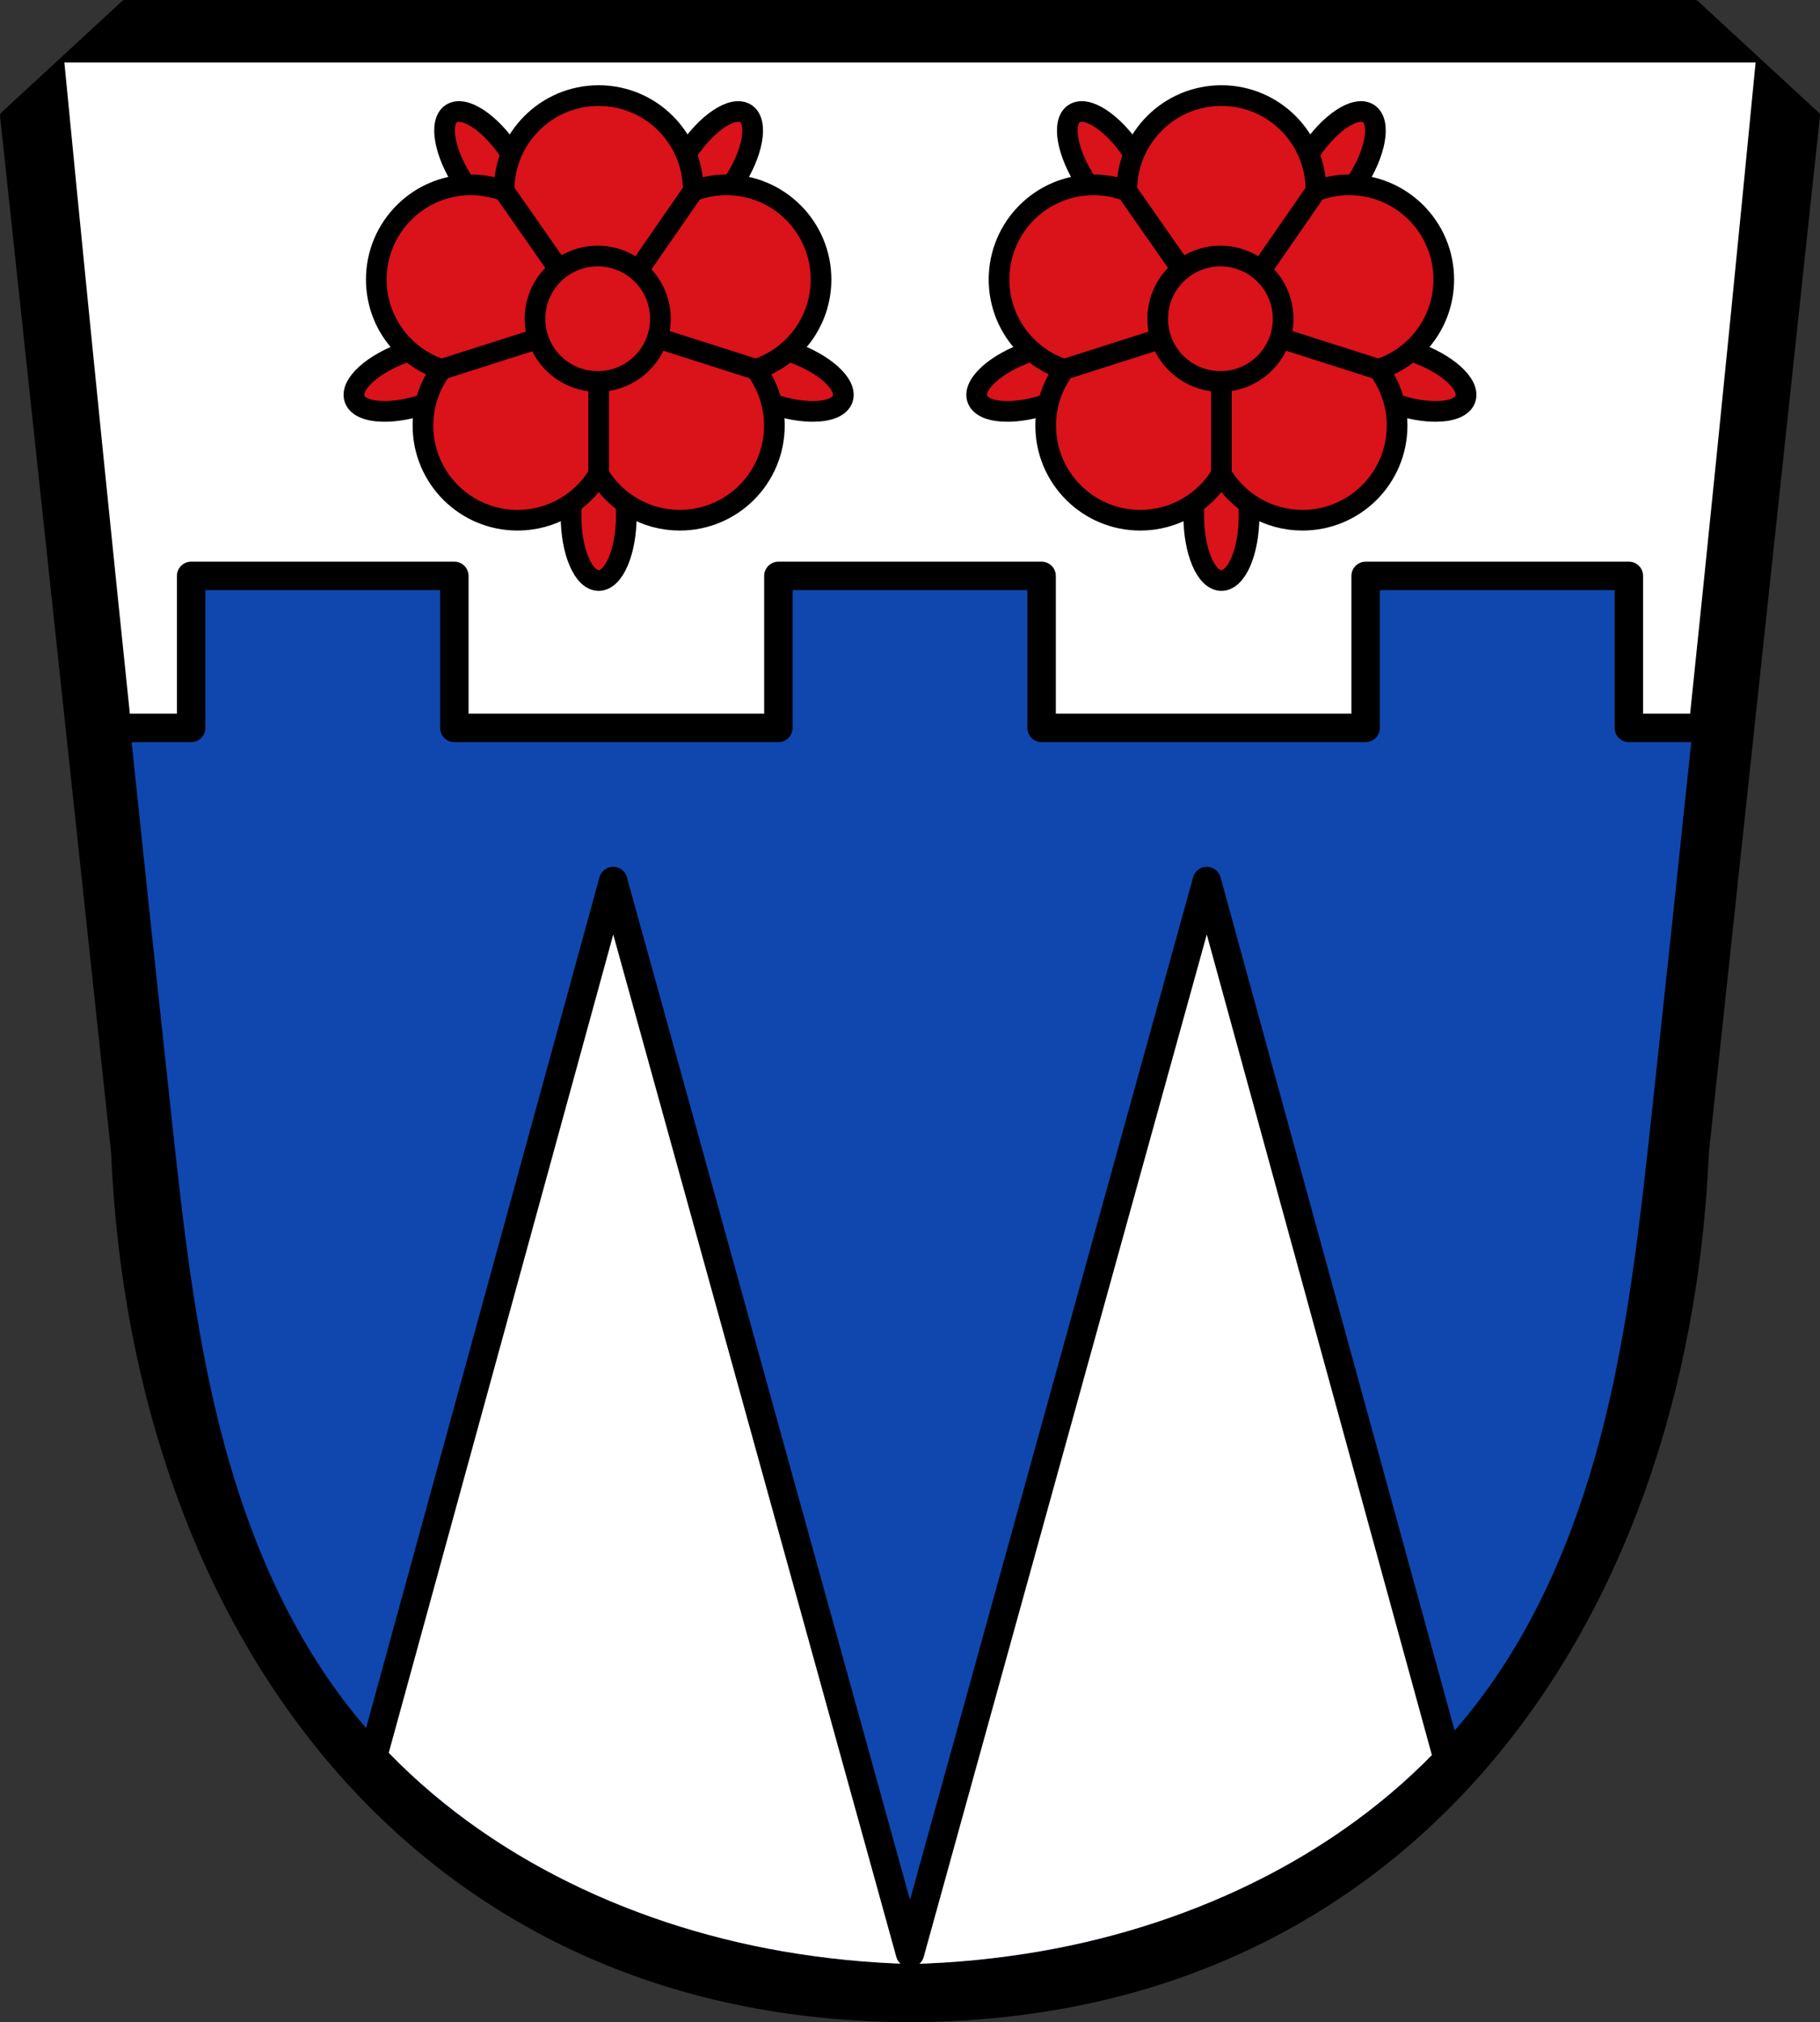 <?xml version="1.0" encoding="UTF-8" standalone="no"?>
<!-- Created with Inkscape (http://www.inkscape.org/) -->

<svg
   xmlns:dc="http://purl.org/dc/elements/1.1/"
   xmlns:cc="http://creativecommons.org/ns#"
   xmlns:rdf="http://www.w3.org/1999/02/22-rdf-syntax-ns#"
   xmlns:svg="http://www.w3.org/2000/svg"
   xmlns="http://www.w3.org/2000/svg"
   xmlns:xlink="http://www.w3.org/1999/xlink"
   xmlns:sodipodi="http://sodipodi.sourceforge.net/DTD/sodipodi-0.dtd"
   xmlns:inkscape="http://www.inkscape.org/namespaces/inkscape"
   width="186.371mm"
   height="207.033mm"
   viewBox="0 0 186.371 207.033"
   version="1.1"
   id="svg1060"
   inkscape:version="0.92.5 (2060ec1f9f, 2020-04-08)"
   sodipodi:docname="Rehling.svg">
  <rect x="0" y="0" width="186.371" height="207.033" fill="#333333" stroke="none"/>
  <defs
     id="defs1054">
    <inkscape:path-effect
       effect="spiro"
       id="path-effect2813"
       is_visible="true" />
    <inkscape:path-effect
       effect="spiro"
       id="path-effect2777"
       is_visible="true" />
    <inkscape:path-effect
       effect="spiro"
       id="path-effect2813-5"
       is_visible="true" />
  </defs>
  <sodipodi:namedview
     id="base"
     pagecolor="#ffffff"
     bordercolor="#666666"
     borderopacity="1.0"
     inkscape:pageopacity="0.0"
     inkscape:pageshadow="2"
     inkscape:zoom="1.0134362"
     inkscape:cx="352.19646"
     inkscape:cy="391.24318"
     inkscape:document-units="mm"
     inkscape:current-layer="layer1"
     showgrid="false"
     inkscape:window-width="1920"
     inkscape:window-height="1046"
     inkscape:window-x="-11"
     inkscape:window-y="-11"
     inkscape:window-maximized="1"
     inkscape:snap-midpoints="true"
     inkscape:snap-smooth-nodes="true"
     fit-margin-top="0"
     fit-margin-left="0"
     fit-margin-right="0"
     fit-margin-bottom="0"
     inkscape:snap-nodes="true" />
  <g
     inkscape:label="Ebene 1"
     inkscape:groupmode="layer"
     id="layer1"
     transform="translate(-9.053,-81.259)">
    <path
       inkscape:connector-curvature="0"
       style="fill:#000000;fill-rule:evenodd;stroke:#000000;stroke-width:0.794;stroke-linecap:round;stroke-linejoin:round;stroke-miterlimit:4;stroke-dasharray:none;stroke-opacity:1"
       d="M 21.829,81.655 9.45,93.082 20.825,199.236 c 2.122,49.412 31.313,88.597 81.409,88.659 8e-4,0 0.001,0 0.002,0 h 0.004 c 8e-4,0 0.001,0 0.002,0 50.096,-0.062 79.287,-39.247 81.409,-88.659 L 195.027,93.082 182.648,81.655 h -80.405 -0.008 z"
       id="path10563-0-6-2-6" />
    <path
       style="fill:#ffffff;stroke:#000000;stroke-width:0.263px;stroke-linecap:butt;stroke-linejoin:miter;stroke-opacity:1"
       d="m 15.5,87.524 c 3.505,36.137 7.217,72.253 11.133,108.346 1.127,10.386 2.278,20.808 4.808,30.939 2.53,10.131 6.501,20.028 12.798,28.325 10.677,14.067 27.48,22.581 44.793,25.586 4.362,0.757 8.78,1.194 13.205,1.305 4.425,-0.112 8.842,-0.548 13.205,-1.305 17.313,-3.005 34.116,-11.519 44.793,-25.586 6.297,-8.297 10.268,-18.194 12.799,-28.325 2.53,-10.131 3.681,-20.553 4.808,-30.939 3.917,-36.094 7.628,-72.21 11.133,-108.346 h -86.738 z"
       id="path2811-5"
       inkscape:connector-curvature="0" />
    <path
       style="fill:#0f47af;fill-opacity:1;stroke:none;stroke-width:13.325;stroke-linecap:round;stroke-linejoin:round;stroke-miterlimit:4;stroke-dasharray:none;stroke-opacity:1"
       d="M 73.969 222.848 L 73.969 281.682 L 50.332 281.682 C 55.598 332.193 60.968 382.692 66.447 433.18 C 70.707 472.433 75.058 511.823 84.621 550.115 C 94.185 588.407 109.19 625.812 132.99 657.17 C 173.343 710.336 236.853 742.515 302.287 753.871 C 318.775 756.732 335.472 758.383 352.197 758.805 C 368.923 758.383 385.617 756.732 402.105 753.871 C 467.54 742.515 531.048 710.336 571.4 657.17 C 595.201 625.812 610.21 588.407 619.773 550.115 C 629.337 511.823 633.686 472.433 637.945 433.18 C 643.424 382.692 648.795 332.193 654.061 281.682 L 630.426 281.682 L 630.426 222.848 L 528.543 222.848 L 528.543 281.682 L 403.139 281.682 L 403.139 222.848 L 301.256 222.848 L 301.256 281.682 L 175.852 281.682 L 175.852 222.848 L 73.969 222.848 z "
       transform="matrix(0.265,0,0,0.265,9.053,81.259)"
       id="rect925" />
    <path
       style="fill:#ffffff;stroke:none;stroke-width:1px;stroke-linecap:butt;stroke-linejoin:miter;stroke-opacity:1"
       d="M 237.318 340.928 L 142.434 668.727 C 182.863 715.016 241.744 743.364 302.287 753.871 C 318.775 756.732 335.472 758.383 352.197 758.805 C 368.923 758.383 385.617 756.732 402.105 753.871 C 462.649 743.364 521.53 715.016 561.959 668.725 L 467.074 340.928 L 352.197 737.797 L 237.318 340.928 z "
       transform="matrix(0.265,0,0,0.265,9.053,81.259)"
       id="path971" />
    <path
       style="fill:none;stroke:#000000;stroke-width:2.91;stroke-linecap:round;stroke-linejoin:round;stroke-miterlimit:4;stroke-dasharray:none;stroke-opacity:1"
       d="m 46.739,262.955 25.105,-91.493 30.395,109.767 30.395,-109.767 25.105,91.492"
       id="path1021"
       inkscape:connector-curvature="0"
       sodipodi:nodetypes="ccccc" />
    <path
       style="fill:none;stroke:#000000;stroke-width:2.91;stroke-linecap:round;stroke-linejoin:round;stroke-opacity:1;stroke-miterlimit:4;stroke-dasharray:none"
       d="m 22.37,155.787 h 6.254 v -15.566 h 26.956 v 15.566 h 33.18 v -15.566 h 26.956 v 15.566 h 33.18 v -15.566 h 26.956 v 15.566 h 6.253"
       id="path1023"
       inkscape:connector-curvature="0" />
    <g
       id="g1127"
       transform="translate(423.469)"
       style="fill:#da121a;fill-opacity:1">
      <path
         id="path1985"
         d="m -351.165,110.294 v 4.474"
         inkscape:connector-curvature="0"
         style="fill:#da121a;stroke:#000000;stroke-width:2.117;stroke-linecap:round;stroke-miterlimit:4;stroke-dasharray:none;fill-opacity:1" />
      <path
         id="path1987"
         d="m -346.79,113.841 -4.376,0.931"
         inkscape:connector-curvature="0"
         style="fill:#da121a;stroke:#000000;stroke-width:2.117;stroke-linecap:round;stroke-miterlimit:4;stroke-dasharray:none;fill-opacity:1" />
      <path
         id="path1989"
         d="m -355.541,113.837 4.376,0.931"
         inkscape:connector-curvature="0"
         style="fill:#da121a;stroke:#000000;stroke-width:2.117;stroke-linecap:round;stroke-miterlimit:4;stroke-dasharray:none;fill-opacity:1" />
      <path
         id="path1991"
         d="m -349.15,119.797 -1.82,-4.087"
         inkscape:connector-curvature="0"
         style="fill:#da121a;stroke:#000000;stroke-width:2.117;stroke-linecap:round;stroke-miterlimit:4;stroke-dasharray:none;fill-opacity:1" />
      <path
         id="path1993"
         d="m -352.986,118.858 1.82,-4.087"
         inkscape:connector-curvature="0"
         style="fill:#da121a;stroke:#000000;stroke-width:2.117;stroke-linecap:round;stroke-miterlimit:4;stroke-dasharray:none;fill-opacity:1" />
      <path
         id="path1999"
         d="m -353.112,140.697 c -1.565,0 -2.831,-2.965 -2.831,-6.626 0,-3.66 1.266,-6.626 2.831,-6.626 1.565,0 2.831,2.965 2.831,6.626 0,3.66 -1.266,6.626 -2.831,6.626 z M -375.114,123.381 c -1.562,-0.014 -2.705,-0.451 -2.991,-1.283 -0.507,-1.48 1.892,-3.646 5.355,-4.833 3.462,-1.187 6.677,-0.946 7.185,0.534 0.507,1.48 -1.886,3.64 -5.349,4.827 -1.515,0.519 -2.985,0.766 -4.2,0.755 z m 43.999,0 c -1.215,0.011 -2.685,-0.236 -4.2,-0.755 -3.462,-1.187 -5.856,-3.346 -5.349,-4.827 0.507,-1.48 3.728,-1.721 7.191,-0.534 3.462,1.187 5.856,3.352 5.349,4.833 -0.285,0.833 -1.429,1.269 -2.991,1.283 z m -30.648,-19.208 c -1.425,-0.066 -3.509,-1.705 -5.146,-4.188 -2.015,-3.056 -2.59,-6.231 -1.283,-7.092 1.306,-0.861 3.997,0.917 6.012,3.973 2.015,3.056 2.59,6.231 1.283,7.092 -0.245,0.162 -0.537,0.23 -0.866,0.215 z m 17.133,0 c -0.264,-0.011 -0.502,-0.08 -0.706,-0.215 -1.306,-0.861 -0.731,-4.037 1.283,-7.092 2.015,-3.056 4.705,-4.834 6.012,-3.973 1.306,0.861 0.737,4.037 -1.277,7.092 -1.7,2.578 -3.887,4.247 -5.311,4.188 z"
         inkscape:connector-curvature="0"
         style="fill:#da121a;stroke:#000000;stroke-width:2.117;stroke-linecap:round;stroke-linejoin:round;stroke-miterlimit:4;stroke-dasharray:none;fill-opacity:1" />
      <path
         id="path2001"
         d="m -361.42,134.521 c -5.349,0 -9.684,-4.335 -9.684,-9.684 0,-2.157 0.705,-4.15 1.897,-5.759 -3.875,-1.266 -6.675,-4.907 -6.675,-9.205 0,-5.349 4.335,-9.69 9.684,-9.69 1.198,0 2.343,0.222 3.402,0.62 0,-0.025 0,-0.049 0,-0.074 0,-5.349 4.335,-9.684 9.684,-9.684 5.349,0 9.684,4.335 9.684,9.684 0,0.025 0,0.049 0,0.074 1.059,-0.398 2.204,-0.62 3.402,-0.62 5.349,0 9.684,4.341 9.684,9.69 0,4.298 -2.8,7.939 -6.675,9.205 1.192,1.61 1.897,3.603 1.897,5.759 0,5.349 -4.335,9.684 -9.684,9.684 -3.528,0 -6.615,-1.885 -8.308,-4.704 -1.693,2.819 -4.78,4.704 -8.308,4.704 z m 8.308,-14.663 c 1.187,-1.977 3.063,-3.495 5.293,-4.225 -1.191,-1.609 -1.891,-3.604 -1.891,-5.759 0,-0.025 0,-0.049 0,-0.074 -1.059,0.398 -2.204,0.62 -3.402,0.62 -1.198,0 -2.343,-0.222 -3.402,-0.62 0,0.025 0,0.049 0,0.074 0,2.156 -0.7,4.15 -1.891,5.759 2.231,0.73 4.106,2.247 5.293,4.225 z"
         inkscape:connector-curvature="0"
         style="fill:#da121a;stroke:#000000;stroke-width:2.117;stroke-linecap:round;stroke-linejoin:round;stroke-miterlimit:4;stroke-dasharray:none;fill-opacity:1" />
      <path
         inkscape:connector-curvature="0"
         d="m -362.796,100.803 6.282,8.996"
         id="path2005"
         style="fill:#da121a;stroke:#000000;stroke-width:2.117;stroke-linecap:round;stroke-miterlimit:4;stroke-dasharray:none;fill-opacity:1" />
      <path
         inkscape:connector-curvature="0"
         d="m -369.205,119.078 10.801,-3.445"
         id="path2007"
         style="fill:#da121a;stroke:#000000;stroke-width:2.117;stroke-linecap:round;stroke-miterlimit:4;stroke-dasharray:none;fill-opacity:1" />
      <path
         inkscape:connector-curvature="0"
         d="m -353.112,119.858 v 9.959"
         id="path2009"
         style="fill:#da121a;stroke:#000000;stroke-width:2.117;stroke-linecap:round;stroke-miterlimit:4;stroke-dasharray:none;fill-opacity:1" />
      <path
         inkscape:connector-curvature="0"
         d="m -347.818,115.633 10.801,3.445"
         id="path2011"
         style="fill:#da121a;stroke:#000000;stroke-width:2.117;stroke-linecap:round;stroke-miterlimit:4;stroke-dasharray:none;fill-opacity:1" />
      <path
         inkscape:connector-curvature="0"
         d="m -343.428,100.803 -6.282,9.071"
         id="path2013"
         style="fill:#da121a;stroke:#000000;stroke-width:2.117;stroke-linecap:round;stroke-miterlimit:4;stroke-dasharray:none;fill-opacity:1" />
      <path
         style="fill:#da121a;stroke:#000000;stroke-width:2.117;stroke-linecap:round;stroke-linejoin:round;stroke-miterlimit:4;stroke-dasharray:none;fill-opacity:1"
         inkscape:connector-curvature="0"
         d="m -346.79,113.895 c 0,3.546 -2.875,6.421 -6.421,6.421 -3.546,0 -6.421,-2.875 -6.421,-6.421 0,-3.546 2.875,-6.421 6.421,-6.421 3.546,0 6.421,2.875 6.421,6.421 z"
         id="0" />
      <path
         inkscape:connector-curvature="0"
         d="m -289.343,140.697 c -1.565,0 -2.831,-2.965 -2.831,-6.626 0,-3.66 1.266,-6.626 2.831,-6.626 1.565,0 2.831,2.965 2.831,6.626 0,3.66 -1.266,6.626 -2.831,6.626 z m -22.002,-17.316 c -1.562,-0.014 -2.705,-0.451 -2.991,-1.283 -0.507,-1.48 1.892,-3.646 5.355,-4.833 3.462,-1.187 6.677,-0.946 7.185,0.534 0.507,1.48 -1.886,3.64 -5.349,4.827 -1.515,0.519 -2.985,0.766 -4.2,0.755 z m 43.999,0 c -1.215,0.011 -2.685,-0.236 -4.2,-0.755 -3.462,-1.187 -5.856,-3.346 -5.349,-4.827 0.507,-1.48 3.728,-1.721 7.191,-0.534 3.462,1.187 5.856,3.352 5.349,4.833 -0.285,0.833 -1.429,1.269 -2.991,1.283 z m -30.648,-19.208 c -1.425,-0.066 -3.509,-1.705 -5.146,-4.188 -2.015,-3.056 -2.59,-6.231 -1.283,-7.092 1.306,-0.861 3.997,0.917 6.012,3.973 2.015,3.056 2.59,6.231 1.283,7.092 -0.245,0.162 -0.537,0.23 -0.866,0.215 z m 17.133,0 c -0.264,-0.011 -0.502,-0.08 -0.706,-0.215 -1.306,-0.861 -0.731,-4.037 1.283,-7.092 2.015,-3.056 4.705,-4.834 6.012,-3.973 1.306,0.861 0.737,4.037 -1.277,7.092 -1.7,2.578 -3.887,4.247 -5.311,4.188 z"
         id="path2020"
         style="fill:#da121a;stroke:#000000;stroke-width:2.117;stroke-linecap:round;stroke-linejoin:round;stroke-miterlimit:4;stroke-dasharray:none;fill-opacity:1" />
      <path
         inkscape:connector-curvature="0"
         d="m -297.651,134.521 c -5.349,0 -9.684,-4.335 -9.684,-9.684 0,-2.157 0.705,-4.15 1.897,-5.759 -3.875,-1.266 -6.675,-4.907 -6.675,-9.205 0,-5.349 4.335,-9.69 9.684,-9.69 1.198,0 2.343,0.222 3.402,0.62 0,-0.025 0,-0.049 0,-0.074 0,-5.349 4.335,-9.684 9.684,-9.684 5.349,0 9.684,4.335 9.684,9.684 0,0.025 0,0.049 0,0.074 1.059,-0.398 2.204,-0.62 3.402,-0.62 5.349,0 9.684,4.341 9.684,9.69 0,4.298 -2.8,7.939 -6.675,9.205 1.192,1.61 1.897,3.603 1.897,5.759 0,5.349 -4.335,9.684 -9.684,9.684 -3.528,0 -6.615,-1.885 -8.308,-4.704 -1.693,2.819 -4.78,4.704 -8.308,4.704 z m 8.308,-14.663 c 1.187,-1.977 3.063,-3.495 5.293,-4.225 -1.191,-1.609 -1.891,-3.604 -1.891,-5.759 0,-0.025 0,-0.049 0,-0.074 -1.059,0.398 -2.204,0.62 -3.402,0.62 -1.198,0 -2.343,-0.222 -3.402,-0.62 0,0.025 0,0.049 0,0.074 0,2.156 -0.7,4.15 -1.891,5.759 2.231,0.73 4.106,2.247 5.293,4.225 z"
         id="path2022"
         style="fill:#da121a;stroke:#000000;stroke-width:2.117;stroke-linecap:round;stroke-linejoin:round;stroke-miterlimit:4;stroke-dasharray:none;fill-opacity:1" />
      <path
         id="path2026"
         d="m -299.027,100.803 6.282,8.996"
         inkscape:connector-curvature="0"
         style="fill:#da121a;stroke:#000000;stroke-width:2.117;stroke-linecap:round;stroke-miterlimit:4;stroke-dasharray:none;fill-opacity:1" />
      <path
         id="path2028"
         d="m -305.439,119.078 10.801,-3.445"
         inkscape:connector-curvature="0"
         style="fill:#da121a;stroke:#000000;stroke-width:2.117;stroke-linecap:round;stroke-miterlimit:4;stroke-dasharray:none;fill-opacity:1" />
      <path
         id="path2030"
         d="m -289.343,119.858 v 9.959"
         inkscape:connector-curvature="0"
         style="fill:#da121a;stroke:#000000;stroke-width:2.117;stroke-linecap:round;stroke-miterlimit:4;stroke-dasharray:none;fill-opacity:1" />
      <path
         id="path2032"
         d="m -284.051,115.633 10.801,3.445"
         inkscape:connector-curvature="0"
         style="fill:#da121a;stroke:#000000;stroke-width:2.117;stroke-linecap:round;stroke-miterlimit:4;stroke-dasharray:none;fill-opacity:1" />
      <path
         id="path2034"
         d="m -279.66,100.803 -6.282,9.071"
         inkscape:connector-curvature="0"
         style="fill:#da121a;stroke:#000000;stroke-width:2.117;stroke-linecap:round;stroke-miterlimit:4;stroke-dasharray:none;fill-opacity:1" />
      <use
         style="stroke-width:2.117;stroke-miterlimit:4;stroke-dasharray:none;fill:#da121a;fill-opacity:1"
         height="100%"
         width="100%"
         y="0"
         x="0"
         transform="translate(63.769)"
         xlink:href="#0"
         id="use2038" />
    </g>
  </g>
</svg>
